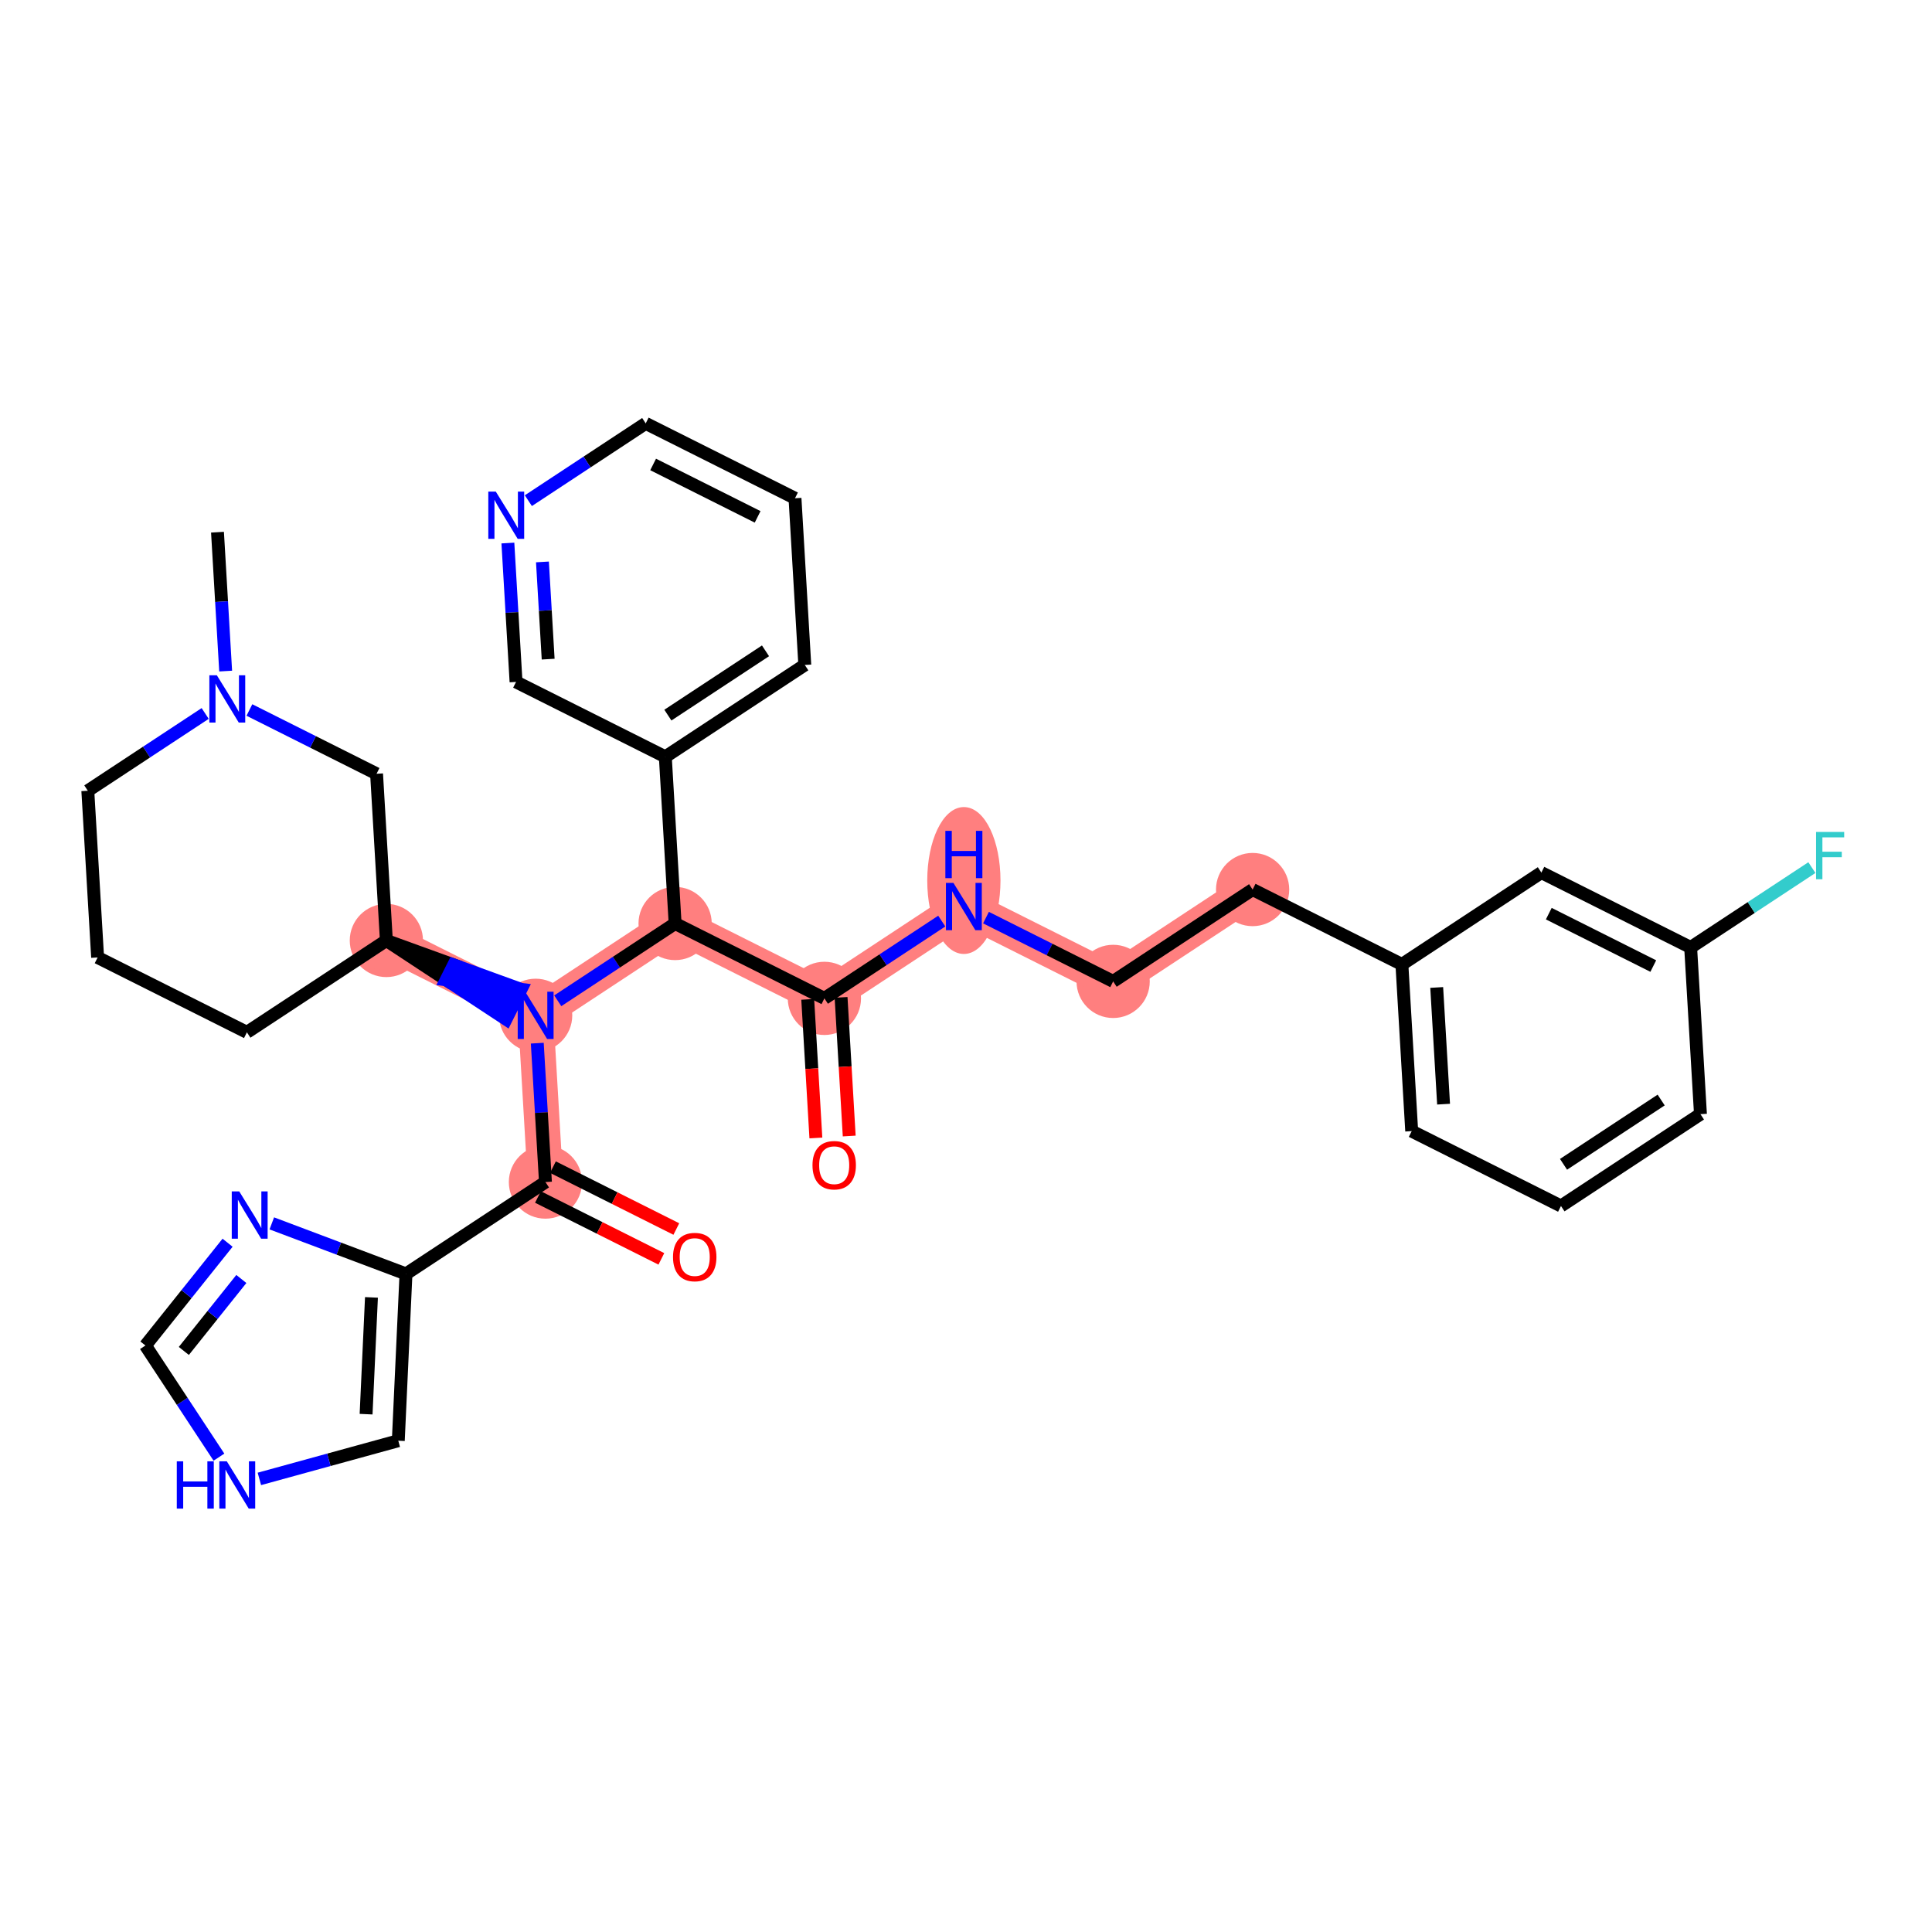 <?xml version='1.0' encoding='iso-8859-1'?>
<svg version='1.1' baseProfile='full'
              xmlns='http://www.w3.org/2000/svg'
                      xmlns:rdkit='http://www.rdkit.org/xml'
                      xmlns:xlink='http://www.w3.org/1999/xlink'
                  xml:space='preserve'
width='300px' height='300px' viewBox='0 0 300 300'>
<!-- END OF HEADER -->
<rect style='opacity:1.0;fill:#FFFFFF;stroke:none' width='300' height='300' x='0' y='0'> </rect>
<rect style='opacity:1.0;fill:#FFFFFF;stroke:none' width='300' height='300' x='0' y='0'> </rect>
<path d='M 59.995,146.038 L 83.175,157.663' style='fill:none;fill-rule:evenodd;stroke:#FF7F7F;stroke-width:5.5px;stroke-linecap:butt;stroke-linejoin:miter;stroke-opacity:1' />
<path d='M 83.175,157.663 L 84.697,183.55' style='fill:none;fill-rule:evenodd;stroke:#FF7F7F;stroke-width:5.5px;stroke-linecap:butt;stroke-linejoin:miter;stroke-opacity:1' />
<path d='M 83.175,157.663 L 104.832,143.402' style='fill:none;fill-rule:evenodd;stroke:#FF7F7F;stroke-width:5.5px;stroke-linecap:butt;stroke-linejoin:miter;stroke-opacity:1' />
<path d='M 104.832,143.402 L 128.012,155.027' style='fill:none;fill-rule:evenodd;stroke:#FF7F7F;stroke-width:5.5px;stroke-linecap:butt;stroke-linejoin:miter;stroke-opacity:1' />
<path d='M 128.012,155.027 L 149.669,140.765' style='fill:none;fill-rule:evenodd;stroke:#FF7F7F;stroke-width:5.5px;stroke-linecap:butt;stroke-linejoin:miter;stroke-opacity:1' />
<path d='M 149.669,140.765 L 172.849,152.391' style='fill:none;fill-rule:evenodd;stroke:#FF7F7F;stroke-width:5.5px;stroke-linecap:butt;stroke-linejoin:miter;stroke-opacity:1' />
<path d='M 172.849,152.391 L 194.506,138.129' style='fill:none;fill-rule:evenodd;stroke:#FF7F7F;stroke-width:5.5px;stroke-linecap:butt;stroke-linejoin:miter;stroke-opacity:1' />
<ellipse cx='59.995' cy='146.038' rx='5.186' ry='5.186'  style='fill:#FF7F7F;fill-rule:evenodd;stroke:#FF7F7F;stroke-width:1.0px;stroke-linecap:butt;stroke-linejoin:miter;stroke-opacity:1' />
<ellipse cx='83.175' cy='157.663' rx='5.186' ry='5.193'  style='fill:#FF7F7F;fill-rule:evenodd;stroke:#FF7F7F;stroke-width:1.0px;stroke-linecap:butt;stroke-linejoin:miter;stroke-opacity:1' />
<ellipse cx='84.697' cy='183.55' rx='5.186' ry='5.186'  style='fill:#FF7F7F;fill-rule:evenodd;stroke:#FF7F7F;stroke-width:1.0px;stroke-linecap:butt;stroke-linejoin:miter;stroke-opacity:1' />
<ellipse cx='104.832' cy='143.402' rx='5.186' ry='5.186'  style='fill:#FF7F7F;fill-rule:evenodd;stroke:#FF7F7F;stroke-width:1.0px;stroke-linecap:butt;stroke-linejoin:miter;stroke-opacity:1' />
<ellipse cx='128.012' cy='155.027' rx='5.186' ry='5.186'  style='fill:#FF7F7F;fill-rule:evenodd;stroke:#FF7F7F;stroke-width:1.0px;stroke-linecap:butt;stroke-linejoin:miter;stroke-opacity:1' />
<ellipse cx='149.669' cy='136.726' rx='5.186' ry='10.905'  style='fill:#FF7F7F;fill-rule:evenodd;stroke:#FF7F7F;stroke-width:1.0px;stroke-linecap:butt;stroke-linejoin:miter;stroke-opacity:1' />
<ellipse cx='172.849' cy='152.391' rx='5.186' ry='5.186'  style='fill:#FF7F7F;fill-rule:evenodd;stroke:#FF7F7F;stroke-width:1.0px;stroke-linecap:butt;stroke-linejoin:miter;stroke-opacity:1' />
<ellipse cx='194.506' cy='138.129' rx='5.186' ry='5.186'  style='fill:#FF7F7F;fill-rule:evenodd;stroke:#FF7F7F;stroke-width:1.0px;stroke-linecap:butt;stroke-linejoin:miter;stroke-opacity:1' />
<path class='bond-0 atom-0 atom-1' d='M 33.772,82.64 L 34.406,93.423' style='fill:none;fill-rule:evenodd;stroke:#000000;stroke-width:2.0px;stroke-linecap:butt;stroke-linejoin:miter;stroke-opacity:1' />
<path class='bond-0 atom-0 atom-1' d='M 34.406,93.423 L 35.04,104.206' style='fill:none;fill-rule:evenodd;stroke:#0000FF;stroke-width:2.0px;stroke-linecap:butt;stroke-linejoin:miter;stroke-opacity:1' />
<path class='bond-1 atom-1 atom-2' d='M 31.86,110.787 L 22.748,116.787' style='fill:none;fill-rule:evenodd;stroke:#0000FF;stroke-width:2.0px;stroke-linecap:butt;stroke-linejoin:miter;stroke-opacity:1' />
<path class='bond-1 atom-1 atom-2' d='M 22.748,116.787 L 13.636,122.788' style='fill:none;fill-rule:evenodd;stroke:#000000;stroke-width:2.0px;stroke-linecap:butt;stroke-linejoin:miter;stroke-opacity:1' />
<path class='bond-33 atom-33 atom-1' d='M 58.473,120.151 L 48.6,115.2' style='fill:none;fill-rule:evenodd;stroke:#000000;stroke-width:2.0px;stroke-linecap:butt;stroke-linejoin:miter;stroke-opacity:1' />
<path class='bond-33 atom-33 atom-1' d='M 48.6,115.2 L 38.727,110.248' style='fill:none;fill-rule:evenodd;stroke:#0000FF;stroke-width:2.0px;stroke-linecap:butt;stroke-linejoin:miter;stroke-opacity:1' />
<path class='bond-2 atom-2 atom-3' d='M 13.636,122.788 L 15.159,148.674' style='fill:none;fill-rule:evenodd;stroke:#000000;stroke-width:2.0px;stroke-linecap:butt;stroke-linejoin:miter;stroke-opacity:1' />
<path class='bond-3 atom-3 atom-4' d='M 15.159,148.674 L 38.338,160.3' style='fill:none;fill-rule:evenodd;stroke:#000000;stroke-width:2.0px;stroke-linecap:butt;stroke-linejoin:miter;stroke-opacity:1' />
<path class='bond-4 atom-4 atom-5' d='M 38.338,160.3 L 59.995,146.038' style='fill:none;fill-rule:evenodd;stroke:#000000;stroke-width:2.0px;stroke-linecap:butt;stroke-linejoin:miter;stroke-opacity:1' />
<path class='bond-5 atom-5 atom-6' d='M 59.995,146.038 L 69.287,152.149 L 70.45,149.831 Z' style='fill:#000000;fill-rule:evenodd;fill-opacity:1;stroke:#000000;stroke-width:2.0px;stroke-linecap:butt;stroke-linejoin:miter;stroke-opacity:1;' />
<path class='bond-5 atom-5 atom-6' d='M 69.287,152.149 L 80.904,153.623 L 78.579,158.259 Z' style='fill:#0000FF;fill-rule:evenodd;fill-opacity:1;stroke:#0000FF;stroke-width:2.0px;stroke-linecap:butt;stroke-linejoin:miter;stroke-opacity:1;' />
<path class='bond-5 atom-5 atom-6' d='M 69.287,152.149 L 70.45,149.831 L 80.904,153.623 Z' style='fill:#0000FF;fill-rule:evenodd;fill-opacity:1;stroke:#0000FF;stroke-width:2.0px;stroke-linecap:butt;stroke-linejoin:miter;stroke-opacity:1;' />
<path class='bond-32 atom-5 atom-33' d='M 59.995,146.038 L 58.473,120.151' style='fill:none;fill-rule:evenodd;stroke:#000000;stroke-width:2.0px;stroke-linecap:butt;stroke-linejoin:miter;stroke-opacity:1' />
<path class='bond-6 atom-6 atom-7' d='M 83.429,161.983 L 84.063,172.767' style='fill:none;fill-rule:evenodd;stroke:#0000FF;stroke-width:2.0px;stroke-linecap:butt;stroke-linejoin:miter;stroke-opacity:1' />
<path class='bond-6 atom-6 atom-7' d='M 84.063,172.767 L 84.697,183.55' style='fill:none;fill-rule:evenodd;stroke:#000000;stroke-width:2.0px;stroke-linecap:butt;stroke-linejoin:miter;stroke-opacity:1' />
<path class='bond-13 atom-6 atom-14' d='M 86.608,155.402 L 95.72,149.402' style='fill:none;fill-rule:evenodd;stroke:#0000FF;stroke-width:2.0px;stroke-linecap:butt;stroke-linejoin:miter;stroke-opacity:1' />
<path class='bond-13 atom-6 atom-14' d='M 95.72,149.402 L 104.832,143.402' style='fill:none;fill-rule:evenodd;stroke:#000000;stroke-width:2.0px;stroke-linecap:butt;stroke-linejoin:miter;stroke-opacity:1' />
<path class='bond-7 atom-7 atom-8' d='M 83.534,185.868 L 93.115,190.672' style='fill:none;fill-rule:evenodd;stroke:#000000;stroke-width:2.0px;stroke-linecap:butt;stroke-linejoin:miter;stroke-opacity:1' />
<path class='bond-7 atom-7 atom-8' d='M 93.115,190.672 L 102.695,195.477' style='fill:none;fill-rule:evenodd;stroke:#FF0000;stroke-width:2.0px;stroke-linecap:butt;stroke-linejoin:miter;stroke-opacity:1' />
<path class='bond-7 atom-7 atom-8' d='M 85.859,181.232 L 95.44,186.037' style='fill:none;fill-rule:evenodd;stroke:#000000;stroke-width:2.0px;stroke-linecap:butt;stroke-linejoin:miter;stroke-opacity:1' />
<path class='bond-7 atom-7 atom-8' d='M 95.44,186.037 L 105.02,190.841' style='fill:none;fill-rule:evenodd;stroke:#FF0000;stroke-width:2.0px;stroke-linecap:butt;stroke-linejoin:miter;stroke-opacity:1' />
<path class='bond-8 atom-7 atom-9' d='M 84.697,183.55 L 63.04,197.811' style='fill:none;fill-rule:evenodd;stroke:#000000;stroke-width:2.0px;stroke-linecap:butt;stroke-linejoin:miter;stroke-opacity:1' />
<path class='bond-9 atom-9 atom-10' d='M 63.04,197.811 L 61.847,223.715' style='fill:none;fill-rule:evenodd;stroke:#000000;stroke-width:2.0px;stroke-linecap:butt;stroke-linejoin:miter;stroke-opacity:1' />
<path class='bond-9 atom-9 atom-10' d='M 57.68,201.459 L 56.846,219.591' style='fill:none;fill-rule:evenodd;stroke:#000000;stroke-width:2.0px;stroke-linecap:butt;stroke-linejoin:miter;stroke-opacity:1' />
<path class='bond-34 atom-13 atom-9' d='M 42.205,189.966 L 52.622,193.889' style='fill:none;fill-rule:evenodd;stroke:#0000FF;stroke-width:2.0px;stroke-linecap:butt;stroke-linejoin:miter;stroke-opacity:1' />
<path class='bond-34 atom-13 atom-9' d='M 52.622,193.889 L 63.04,197.811' style='fill:none;fill-rule:evenodd;stroke:#000000;stroke-width:2.0px;stroke-linecap:butt;stroke-linejoin:miter;stroke-opacity:1' />
<path class='bond-10 atom-10 atom-11' d='M 61.847,223.715 L 51.062,226.679' style='fill:none;fill-rule:evenodd;stroke:#000000;stroke-width:2.0px;stroke-linecap:butt;stroke-linejoin:miter;stroke-opacity:1' />
<path class='bond-10 atom-10 atom-11' d='M 51.062,226.679 L 40.276,229.643' style='fill:none;fill-rule:evenodd;stroke:#0000FF;stroke-width:2.0px;stroke-linecap:butt;stroke-linejoin:miter;stroke-opacity:1' />
<path class='bond-11 atom-11 atom-12' d='M 33.998,226.266 L 28.29,217.597' style='fill:none;fill-rule:evenodd;stroke:#0000FF;stroke-width:2.0px;stroke-linecap:butt;stroke-linejoin:miter;stroke-opacity:1' />
<path class='bond-11 atom-11 atom-12' d='M 28.29,217.597 L 22.581,208.929' style='fill:none;fill-rule:evenodd;stroke:#000000;stroke-width:2.0px;stroke-linecap:butt;stroke-linejoin:miter;stroke-opacity:1' />
<path class='bond-12 atom-12 atom-13' d='M 22.581,208.929 L 28.96,200.949' style='fill:none;fill-rule:evenodd;stroke:#000000;stroke-width:2.0px;stroke-linecap:butt;stroke-linejoin:miter;stroke-opacity:1' />
<path class='bond-12 atom-12 atom-13' d='M 28.96,200.949 L 35.339,192.968' style='fill:none;fill-rule:evenodd;stroke:#0000FF;stroke-width:2.0px;stroke-linecap:butt;stroke-linejoin:miter;stroke-opacity:1' />
<path class='bond-12 atom-12 atom-13' d='M 28.546,209.773 L 33.011,204.187' style='fill:none;fill-rule:evenodd;stroke:#000000;stroke-width:2.0px;stroke-linecap:butt;stroke-linejoin:miter;stroke-opacity:1' />
<path class='bond-12 atom-12 atom-13' d='M 33.011,204.187 L 37.476,198.6' style='fill:none;fill-rule:evenodd;stroke:#0000FF;stroke-width:2.0px;stroke-linecap:butt;stroke-linejoin:miter;stroke-opacity:1' />
<path class='bond-14 atom-14 atom-15' d='M 104.832,143.402 L 128.012,155.027' style='fill:none;fill-rule:evenodd;stroke:#000000;stroke-width:2.0px;stroke-linecap:butt;stroke-linejoin:miter;stroke-opacity:1' />
<path class='bond-26 atom-14 atom-27' d='M 104.832,143.402 L 103.31,117.515' style='fill:none;fill-rule:evenodd;stroke:#000000;stroke-width:2.0px;stroke-linecap:butt;stroke-linejoin:miter;stroke-opacity:1' />
<path class='bond-15 atom-15 atom-16' d='M 125.423,155.179 L 126.056,165.942' style='fill:none;fill-rule:evenodd;stroke:#000000;stroke-width:2.0px;stroke-linecap:butt;stroke-linejoin:miter;stroke-opacity:1' />
<path class='bond-15 atom-15 atom-16' d='M 126.056,165.942 L 126.689,176.704' style='fill:none;fill-rule:evenodd;stroke:#FF0000;stroke-width:2.0px;stroke-linecap:butt;stroke-linejoin:miter;stroke-opacity:1' />
<path class='bond-15 atom-15 atom-16' d='M 130.601,154.875 L 131.233,165.637' style='fill:none;fill-rule:evenodd;stroke:#000000;stroke-width:2.0px;stroke-linecap:butt;stroke-linejoin:miter;stroke-opacity:1' />
<path class='bond-15 atom-15 atom-16' d='M 131.233,165.637 L 131.866,176.4' style='fill:none;fill-rule:evenodd;stroke:#FF0000;stroke-width:2.0px;stroke-linecap:butt;stroke-linejoin:miter;stroke-opacity:1' />
<path class='bond-16 atom-15 atom-17' d='M 128.012,155.027 L 137.124,149.027' style='fill:none;fill-rule:evenodd;stroke:#000000;stroke-width:2.0px;stroke-linecap:butt;stroke-linejoin:miter;stroke-opacity:1' />
<path class='bond-16 atom-15 atom-17' d='M 137.124,149.027 L 146.236,143.026' style='fill:none;fill-rule:evenodd;stroke:#0000FF;stroke-width:2.0px;stroke-linecap:butt;stroke-linejoin:miter;stroke-opacity:1' />
<path class='bond-17 atom-17 atom-18' d='M 153.103,142.487 L 162.976,147.439' style='fill:none;fill-rule:evenodd;stroke:#0000FF;stroke-width:2.0px;stroke-linecap:butt;stroke-linejoin:miter;stroke-opacity:1' />
<path class='bond-17 atom-17 atom-18' d='M 162.976,147.439 L 172.849,152.391' style='fill:none;fill-rule:evenodd;stroke:#000000;stroke-width:2.0px;stroke-linecap:butt;stroke-linejoin:miter;stroke-opacity:1' />
<path class='bond-18 atom-18 atom-19' d='M 172.849,152.391 L 194.506,138.129' style='fill:none;fill-rule:evenodd;stroke:#000000;stroke-width:2.0px;stroke-linecap:butt;stroke-linejoin:miter;stroke-opacity:1' />
<path class='bond-19 atom-19 atom-20' d='M 194.506,138.129 L 217.686,149.754' style='fill:none;fill-rule:evenodd;stroke:#000000;stroke-width:2.0px;stroke-linecap:butt;stroke-linejoin:miter;stroke-opacity:1' />
<path class='bond-20 atom-20 atom-21' d='M 217.686,149.754 L 219.208,175.641' style='fill:none;fill-rule:evenodd;stroke:#000000;stroke-width:2.0px;stroke-linecap:butt;stroke-linejoin:miter;stroke-opacity:1' />
<path class='bond-20 atom-20 atom-21' d='M 223.091,153.333 L 224.157,171.453' style='fill:none;fill-rule:evenodd;stroke:#000000;stroke-width:2.0px;stroke-linecap:butt;stroke-linejoin:miter;stroke-opacity:1' />
<path class='bond-35 atom-26 atom-20' d='M 239.343,135.493 L 217.686,149.754' style='fill:none;fill-rule:evenodd;stroke:#000000;stroke-width:2.0px;stroke-linecap:butt;stroke-linejoin:miter;stroke-opacity:1' />
<path class='bond-21 atom-21 atom-22' d='M 219.208,175.641 L 242.387,187.266' style='fill:none;fill-rule:evenodd;stroke:#000000;stroke-width:2.0px;stroke-linecap:butt;stroke-linejoin:miter;stroke-opacity:1' />
<path class='bond-22 atom-22 atom-23' d='M 242.387,187.266 L 264.045,173.005' style='fill:none;fill-rule:evenodd;stroke:#000000;stroke-width:2.0px;stroke-linecap:butt;stroke-linejoin:miter;stroke-opacity:1' />
<path class='bond-22 atom-22 atom-23' d='M 242.784,180.795 L 257.944,170.812' style='fill:none;fill-rule:evenodd;stroke:#000000;stroke-width:2.0px;stroke-linecap:butt;stroke-linejoin:miter;stroke-opacity:1' />
<path class='bond-23 atom-23 atom-24' d='M 264.045,173.005 L 262.523,147.118' style='fill:none;fill-rule:evenodd;stroke:#000000;stroke-width:2.0px;stroke-linecap:butt;stroke-linejoin:miter;stroke-opacity:1' />
<path class='bond-24 atom-24 atom-25' d='M 262.523,147.118 L 271.936,140.919' style='fill:none;fill-rule:evenodd;stroke:#000000;stroke-width:2.0px;stroke-linecap:butt;stroke-linejoin:miter;stroke-opacity:1' />
<path class='bond-24 atom-24 atom-25' d='M 271.936,140.919 L 281.349,134.721' style='fill:none;fill-rule:evenodd;stroke:#33CCCC;stroke-width:2.0px;stroke-linecap:butt;stroke-linejoin:miter;stroke-opacity:1' />
<path class='bond-25 atom-24 atom-26' d='M 262.523,147.118 L 239.343,135.493' style='fill:none;fill-rule:evenodd;stroke:#000000;stroke-width:2.0px;stroke-linecap:butt;stroke-linejoin:miter;stroke-opacity:1' />
<path class='bond-25 atom-24 atom-26' d='M 256.721,150.01 L 240.495,141.872' style='fill:none;fill-rule:evenodd;stroke:#000000;stroke-width:2.0px;stroke-linecap:butt;stroke-linejoin:miter;stroke-opacity:1' />
<path class='bond-27 atom-27 atom-28' d='M 103.31,117.515 L 124.968,103.254' style='fill:none;fill-rule:evenodd;stroke:#000000;stroke-width:2.0px;stroke-linecap:butt;stroke-linejoin:miter;stroke-opacity:1' />
<path class='bond-27 atom-27 atom-28' d='M 103.707,111.044 L 118.867,101.061' style='fill:none;fill-rule:evenodd;stroke:#000000;stroke-width:2.0px;stroke-linecap:butt;stroke-linejoin:miter;stroke-opacity:1' />
<path class='bond-36 atom-32 atom-27' d='M 80.131,105.89 L 103.31,117.515' style='fill:none;fill-rule:evenodd;stroke:#000000;stroke-width:2.0px;stroke-linecap:butt;stroke-linejoin:miter;stroke-opacity:1' />
<path class='bond-28 atom-28 atom-29' d='M 124.968,103.254 L 123.446,77.367' style='fill:none;fill-rule:evenodd;stroke:#000000;stroke-width:2.0px;stroke-linecap:butt;stroke-linejoin:miter;stroke-opacity:1' />
<path class='bond-29 atom-29 atom-30' d='M 123.446,77.367 L 100.266,65.742' style='fill:none;fill-rule:evenodd;stroke:#000000;stroke-width:2.0px;stroke-linecap:butt;stroke-linejoin:miter;stroke-opacity:1' />
<path class='bond-29 atom-29 atom-30' d='M 117.644,80.259 L 101.418,72.121' style='fill:none;fill-rule:evenodd;stroke:#000000;stroke-width:2.0px;stroke-linecap:butt;stroke-linejoin:miter;stroke-opacity:1' />
<path class='bond-30 atom-30 atom-31' d='M 100.266,65.742 L 91.154,71.742' style='fill:none;fill-rule:evenodd;stroke:#000000;stroke-width:2.0px;stroke-linecap:butt;stroke-linejoin:miter;stroke-opacity:1' />
<path class='bond-30 atom-30 atom-31' d='M 91.154,71.742 L 82.042,77.743' style='fill:none;fill-rule:evenodd;stroke:#0000FF;stroke-width:2.0px;stroke-linecap:butt;stroke-linejoin:miter;stroke-opacity:1' />
<path class='bond-31 atom-31 atom-32' d='M 78.863,84.323 L 79.497,95.107' style='fill:none;fill-rule:evenodd;stroke:#0000FF;stroke-width:2.0px;stroke-linecap:butt;stroke-linejoin:miter;stroke-opacity:1' />
<path class='bond-31 atom-31 atom-32' d='M 79.497,95.107 L 80.131,105.89' style='fill:none;fill-rule:evenodd;stroke:#000000;stroke-width:2.0px;stroke-linecap:butt;stroke-linejoin:miter;stroke-opacity:1' />
<path class='bond-31 atom-31 atom-32' d='M 84.23,87.254 L 84.674,94.802' style='fill:none;fill-rule:evenodd;stroke:#0000FF;stroke-width:2.0px;stroke-linecap:butt;stroke-linejoin:miter;stroke-opacity:1' />
<path class='bond-31 atom-31 atom-32' d='M 84.674,94.802 L 85.118,102.351' style='fill:none;fill-rule:evenodd;stroke:#000000;stroke-width:2.0px;stroke-linecap:butt;stroke-linejoin:miter;stroke-opacity:1' />
<path  class='atom-1' d='M 33.67 104.854
L 36.077 108.744
Q 36.316 109.128, 36.699 109.823
Q 37.083 110.518, 37.104 110.559
L 37.104 104.854
L 38.079 104.854
L 38.079 112.198
L 37.073 112.198
L 34.49 107.945
Q 34.189 107.448, 33.868 106.877
Q 33.556 106.307, 33.463 106.13
L 33.463 112.198
L 32.509 112.198
L 32.509 104.854
L 33.67 104.854
' fill='#0000FF'/>
<path  class='atom-6' d='M 81.552 153.991
L 83.958 157.881
Q 84.197 158.265, 84.58 158.96
Q 84.964 159.655, 84.985 159.696
L 84.985 153.991
L 85.96 153.991
L 85.96 161.335
L 84.954 161.335
L 82.371 157.082
Q 82.07 156.585, 81.749 156.014
Q 81.438 155.444, 81.344 155.267
L 81.344 161.335
L 80.39 161.335
L 80.39 153.991
L 81.552 153.991
' fill='#0000FF'/>
<path  class='atom-8' d='M 104.505 195.196
Q 104.505 193.432, 105.377 192.447
Q 106.248 191.462, 107.877 191.462
Q 109.505 191.462, 110.376 192.447
Q 111.248 193.432, 111.248 195.196
Q 111.248 196.98, 110.366 197.996
Q 109.484 199.002, 107.877 199.002
Q 106.258 199.002, 105.377 197.996
Q 104.505 196.99, 104.505 195.196
M 107.877 198.173
Q 108.997 198.173, 109.598 197.426
Q 110.21 196.669, 110.21 195.196
Q 110.21 193.754, 109.598 193.028
Q 108.997 192.291, 107.877 192.291
Q 106.756 192.291, 106.144 193.018
Q 105.543 193.744, 105.543 195.196
Q 105.543 196.679, 106.144 197.426
Q 106.756 198.173, 107.877 198.173
' fill='#FF0000'/>
<path  class='atom-11' d='M 27.451 226.914
L 28.446 226.914
L 28.446 230.037
L 32.201 230.037
L 32.201 226.914
L 33.197 226.914
L 33.197 234.258
L 32.201 234.258
L 32.201 230.866
L 28.446 230.866
L 28.446 234.258
L 27.451 234.258
L 27.451 226.914
' fill='#0000FF'/>
<path  class='atom-11' d='M 35.22 226.914
L 37.626 230.804
Q 37.865 231.188, 38.248 231.883
Q 38.632 232.578, 38.653 232.619
L 38.653 226.914
L 39.628 226.914
L 39.628 234.258
L 38.622 234.258
L 36.039 230.005
Q 35.738 229.508, 35.417 228.937
Q 35.106 228.367, 35.012 228.19
L 35.012 234.258
L 34.058 234.258
L 34.058 226.914
L 35.22 226.914
' fill='#0000FF'/>
<path  class='atom-13' d='M 37.149 185.001
L 39.555 188.891
Q 39.794 189.274, 40.177 189.969
Q 40.561 190.664, 40.582 190.706
L 40.582 185.001
L 41.557 185.001
L 41.557 192.345
L 40.551 192.345
L 37.968 188.092
Q 37.667 187.594, 37.346 187.024
Q 37.035 186.453, 36.941 186.277
L 36.941 192.345
L 35.987 192.345
L 35.987 185.001
L 37.149 185.001
' fill='#0000FF'/>
<path  class='atom-16' d='M 126.163 180.934
Q 126.163 179.171, 127.034 178.186
Q 127.906 177.2, 129.534 177.2
Q 131.162 177.2, 132.034 178.186
Q 132.905 179.171, 132.905 180.934
Q 132.905 182.718, 132.023 183.735
Q 131.142 184.741, 129.534 184.741
Q 127.916 184.741, 127.034 183.735
Q 126.163 182.729, 126.163 180.934
M 129.534 183.911
Q 130.654 183.911, 131.256 183.164
Q 131.868 182.407, 131.868 180.934
Q 131.868 179.493, 131.256 178.766
Q 130.654 178.03, 129.534 178.03
Q 128.414 178.03, 127.802 178.756
Q 127.2 179.482, 127.2 180.934
Q 127.2 182.418, 127.802 183.164
Q 128.414 183.911, 129.534 183.911
' fill='#FF0000'/>
<path  class='atom-17' d='M 148.046 137.094
L 150.452 140.983
Q 150.691 141.367, 151.075 142.062
Q 151.459 142.757, 151.479 142.798
L 151.479 137.094
L 152.454 137.094
L 152.454 144.437
L 151.448 144.437
L 148.865 140.185
Q 148.565 139.687, 148.243 139.116
Q 147.932 138.546, 147.839 138.369
L 147.839 144.437
L 146.884 144.437
L 146.884 137.094
L 148.046 137.094
' fill='#0000FF'/>
<path  class='atom-17' d='M 146.796 129.015
L 147.792 129.015
L 147.792 132.138
L 151.547 132.138
L 151.547 129.015
L 152.543 129.015
L 152.543 136.359
L 151.547 136.359
L 151.547 132.967
L 147.792 132.967
L 147.792 136.359
L 146.796 136.359
L 146.796 129.015
' fill='#0000FF'/>
<path  class='atom-25' d='M 281.997 129.185
L 286.364 129.185
L 286.364 130.025
L 282.982 130.025
L 282.982 132.255
L 285.99 132.255
L 285.99 133.105
L 282.982 133.105
L 282.982 136.528
L 281.997 136.528
L 281.997 129.185
' fill='#33CCCC'/>
<path  class='atom-31' d='M 76.985 76.332
L 79.392 80.221
Q 79.63 80.605, 80.014 81.3
Q 80.398 81.995, 80.419 82.036
L 80.419 76.332
L 81.394 76.332
L 81.394 83.675
L 80.388 83.675
L 77.805 79.422
Q 77.504 78.925, 77.182 78.354
Q 76.871 77.784, 76.778 77.607
L 76.778 83.675
L 75.824 83.675
L 75.824 76.332
L 76.985 76.332
' fill='#0000FF'/>
</svg>
